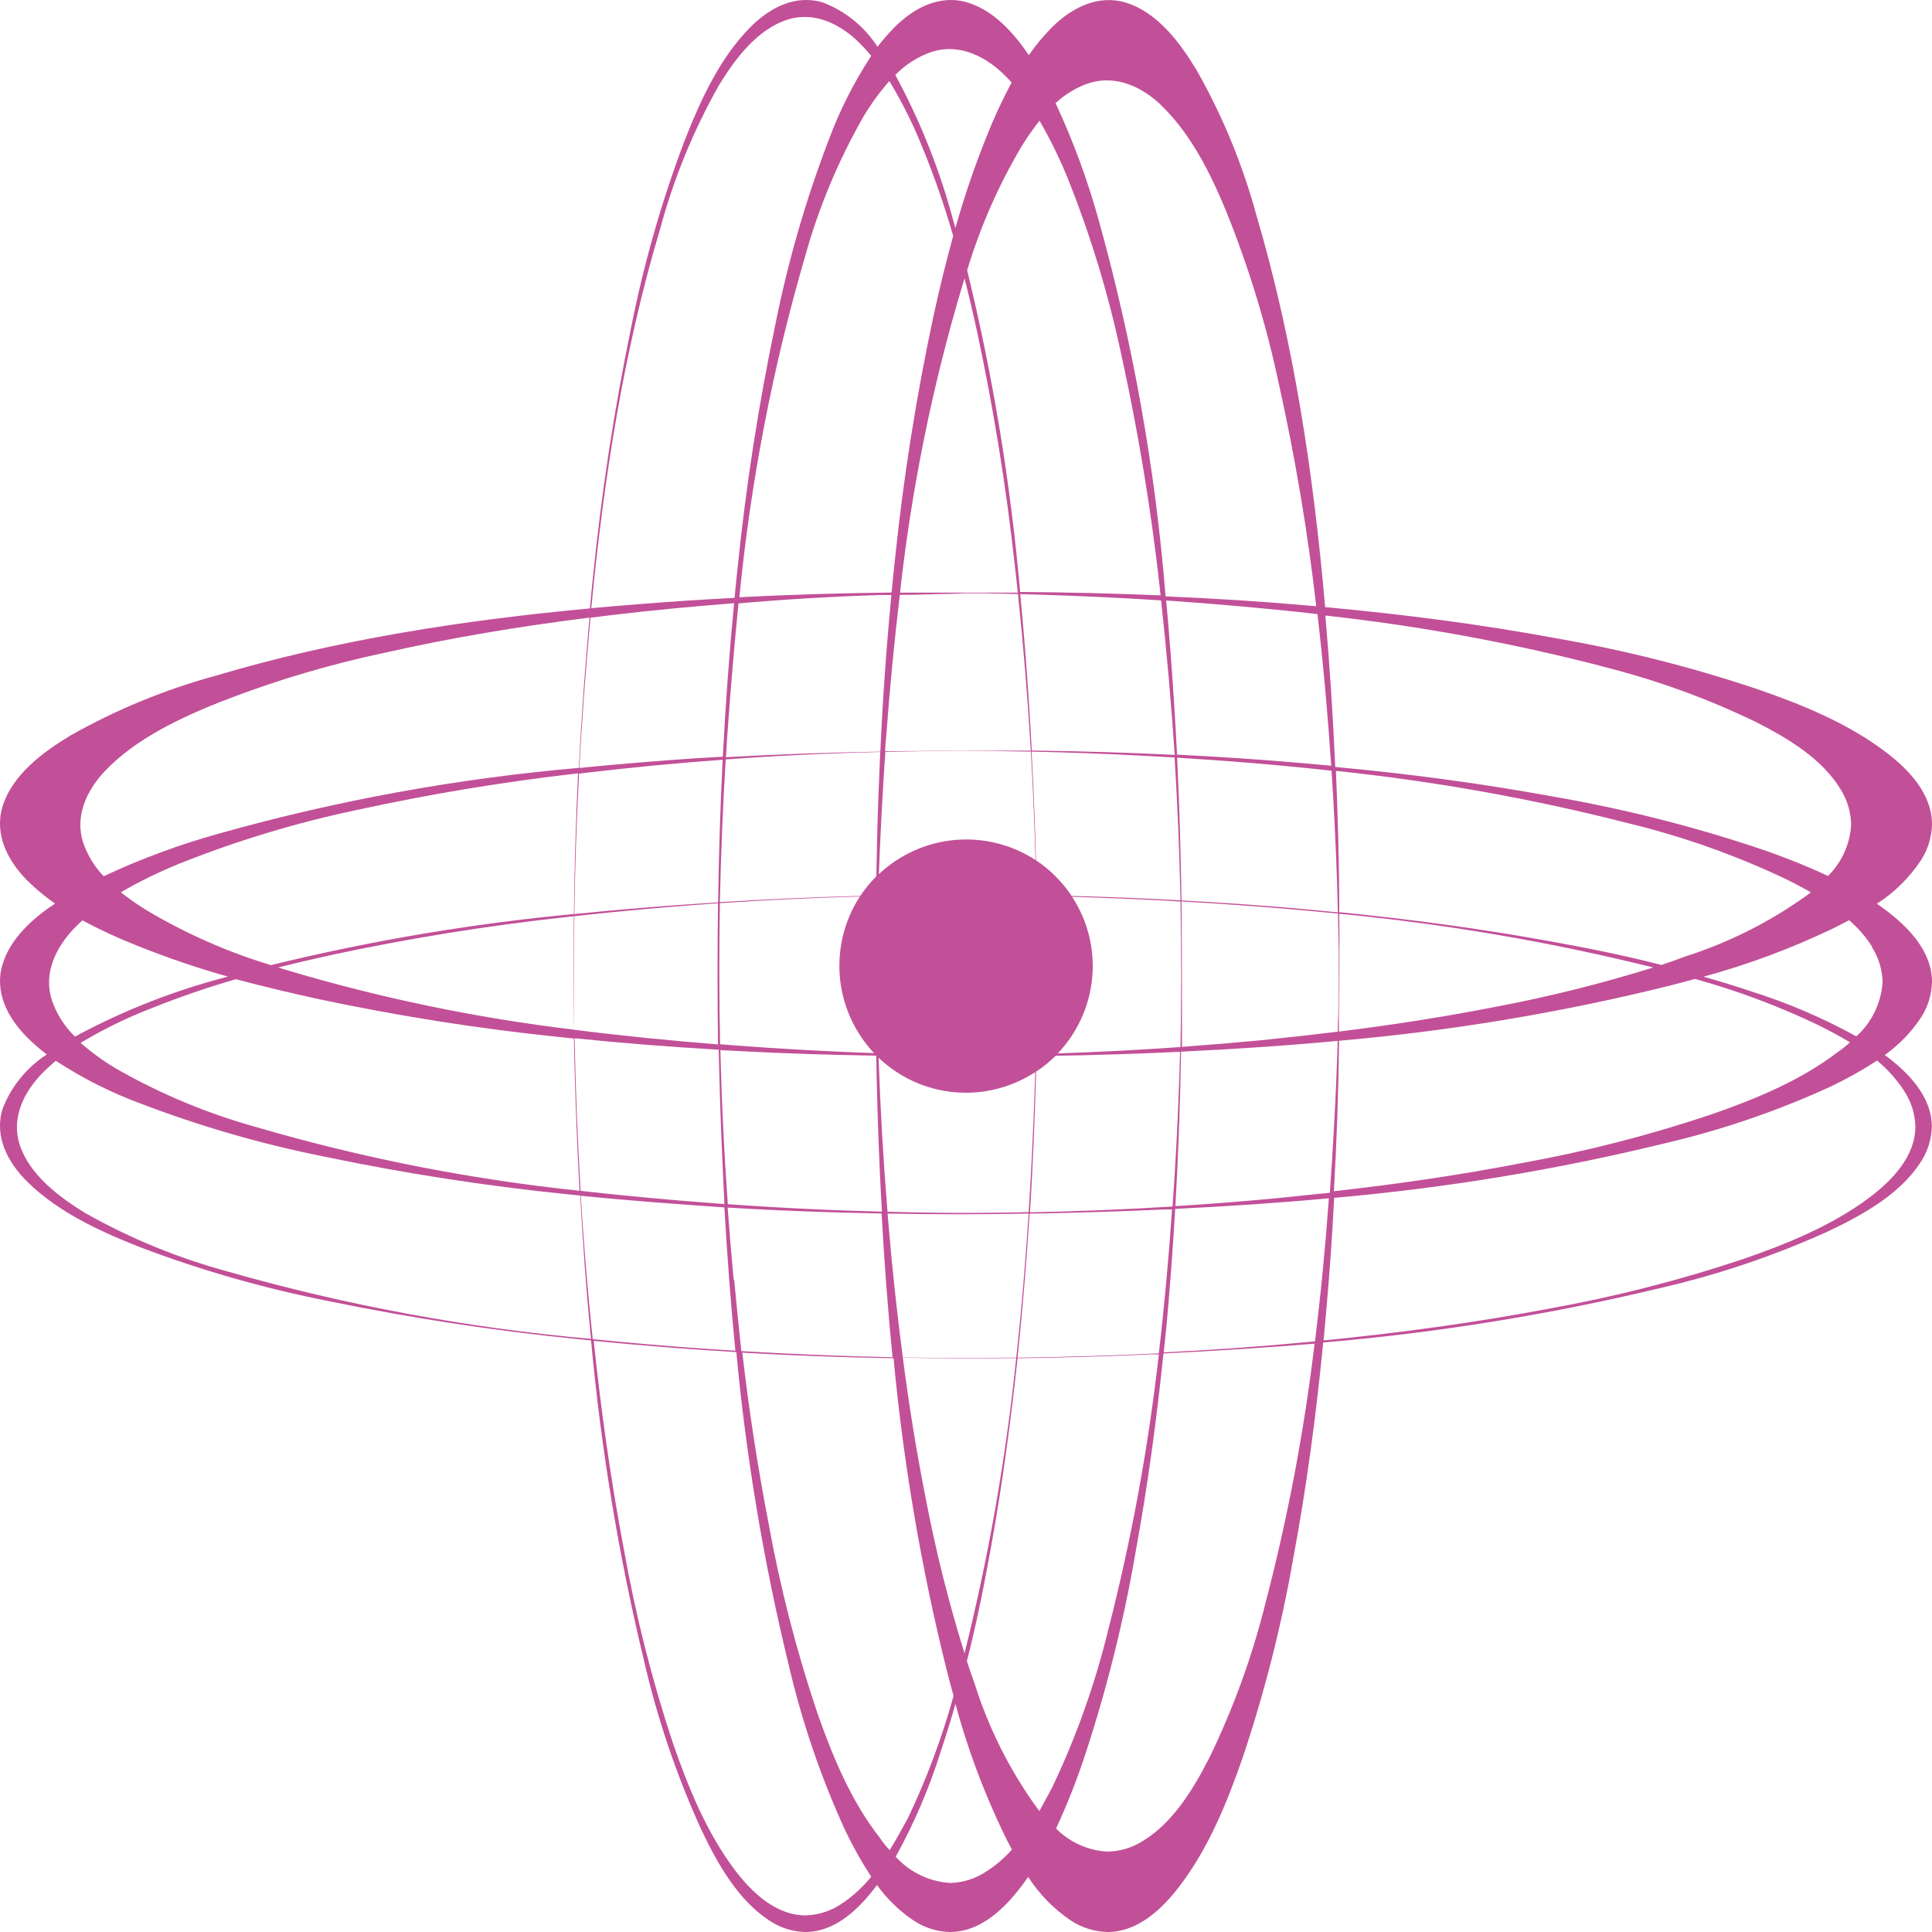 <?xml version="1.0" encoding="UTF-8"?> <svg xmlns="http://www.w3.org/2000/svg" width="80" height="80" viewBox="0 0 80 80" fill="none"> <path d="M79.53 42.157C79.824 41.712 79.987 41.194 80 40.661C80 39.38 79.007 38.37 78.03 37.645C77.928 37.568 77.823 37.495 77.718 37.422C78.441 36.957 79.061 36.347 79.538 35.63C79.827 35.185 79.987 34.669 80 34.139C80 32.858 79.023 31.848 78.062 31.123C76.49 29.935 74.601 29.169 72.748 28.529C70.07 27.631 67.329 26.936 64.548 26.449C61.346 25.853 58.115 25.436 54.872 25.14C54.394 19.676 53.583 14.195 52.035 8.946C51.465 6.841 50.633 4.816 49.558 2.919C48.877 1.788 47.937 0.511 46.619 0.109C45.472 -0.239 44.39 0.316 43.579 1.111C43.219 1.471 42.892 1.863 42.602 2.282C41.958 1.338 41.143 0.438 40.081 0.109C38.934 -0.247 37.852 0.316 37.041 1.127C36.789 1.382 36.553 1.653 36.336 1.938C35.8 1.105 35.013 0.465 34.09 0.109C32.943 -0.251 31.86 0.32 31.05 1.147C29.781 2.432 28.974 4.216 28.318 5.902C27.371 8.417 26.635 11.007 26.117 13.644C25.419 17.039 24.897 20.467 24.552 23.916C24.507 24.321 24.467 24.767 24.426 25.193C19.197 25.679 13.96 26.482 8.942 27.977C6.837 28.55 4.812 29.383 2.914 30.458C1.783 31.139 0.507 32.08 0.105 33.397C-0.243 34.544 0.312 35.626 1.106 36.437C1.467 36.797 1.859 37.124 2.278 37.414C1.337 38.042 0.438 38.853 0.109 39.919C-0.247 41.066 0.316 42.148 1.127 42.959C1.382 43.211 1.652 43.447 1.937 43.664C1.105 44.2 0.465 44.986 0.109 45.91C-0.251 47.057 0.32 48.139 1.147 48.95C2.44 50.219 4.215 51.026 5.902 51.682C8.417 52.629 11.007 53.365 13.644 53.883C17.039 54.581 20.467 55.103 23.916 55.448L24.475 55.505C24.882 59.962 25.612 64.384 26.66 68.735C27.21 71.133 27.999 73.47 29.015 75.711C29.68 77.118 30.539 78.666 31.852 79.522C32.293 79.821 32.811 79.987 33.344 80C34.601 80 35.594 79.027 36.315 78.054C36.73 78.634 37.246 79.134 37.839 79.53C38.284 79.824 38.802 79.987 39.335 80C40.616 80 41.625 79.007 42.351 78.03C42.428 77.929 42.501 77.823 42.574 77.718C43.039 78.441 43.647 79.06 44.361 79.538C44.808 79.826 45.326 79.986 45.857 80C47.138 80 48.147 79.023 48.873 78.062C50.061 76.49 50.827 74.601 51.467 72.748C52.364 70.071 53.059 67.33 53.547 64.548C54.102 61.585 54.499 58.589 54.791 55.59C59.486 55.192 64.145 54.44 68.727 53.34C71.125 52.79 73.462 52.001 75.703 50.985C77.11 50.32 78.658 49.461 79.513 48.148C79.812 47.706 79.978 47.189 79.992 46.656C79.992 45.399 79.019 44.406 78.046 43.685C78.629 43.269 79.132 42.751 79.53 42.157ZM77.503 39.202C77.785 39.637 77.941 40.142 77.953 40.661C77.899 41.525 77.509 42.334 76.867 42.914C75.472 42.145 74.004 41.517 72.485 41.042C71.841 40.826 71.193 40.626 70.539 40.442C72.36 39.947 74.133 39.289 75.837 38.476C76.08 38.358 76.323 38.233 76.571 38.103C76.937 38.421 77.256 38.789 77.519 39.197L77.503 39.202ZM43.04 74.99L42.935 74.856C41.813 73.302 40.947 71.579 40.369 69.753C40.255 69.433 40.142 69.108 40.036 68.784C40.442 67.211 40.754 65.622 41.042 64.029C41.508 61.451 41.852 58.853 42.136 56.242C43.987 56.218 45.837 56.164 47.685 56.08H47.985C47.551 59.932 46.85 63.749 45.886 67.503C45.337 69.754 44.557 71.942 43.559 74.033C43.397 74.325 43.226 74.653 43.04 74.99ZM36.838 76.611C36.688 76.445 36.542 76.271 36.433 76.101C35.241 74.585 34.479 72.732 33.847 70.936C32.979 68.362 32.301 65.726 31.82 63.052C31.37 60.722 31.009 58.37 30.738 56.011C32.821 56.13 34.909 56.207 37 56.242C37.407 60.585 38.14 64.892 39.193 69.124C39.286 69.493 39.384 69.858 39.485 70.223C39.002 71.967 38.367 73.665 37.588 75.298C37.349 75.724 37.11 76.182 36.838 76.611ZM38.253 6.242C38.719 7.396 39.125 8.573 39.469 9.769C39.157 10.9 38.881 12.035 38.634 13.178C37.935 16.457 37.411 19.77 37.065 23.105C37.012 23.579 36.964 24.058 36.919 24.536C34.815 24.56 32.716 24.621 30.616 24.73C31.079 19.972 31.985 15.268 33.32 10.677C33.884 8.635 34.701 6.671 35.752 4.832C36.064 4.308 36.423 3.814 36.826 3.356C37.386 4.279 37.863 5.249 38.253 6.255V6.242ZM43.04 4.99C43.505 5.793 43.911 6.629 44.256 7.491C45.194 9.856 45.929 12.297 46.453 14.787C47.143 17.945 47.668 21.137 48.026 24.349C48.026 24.451 48.05 24.552 48.058 24.654C46.121 24.572 44.182 24.525 42.241 24.512C41.85 20.022 41.117 15.57 40.048 11.192C40.587 9.404 41.34 7.687 42.29 6.08C42.52 5.707 42.77 5.347 43.04 5.002V4.99ZM54.552 25.416C54.795 27.507 54.982 29.607 55.123 31.707L53.757 31.585C52.085 31.442 50.412 31.33 48.739 31.248C48.699 30.457 48.653 29.665 48.601 28.873C48.515 27.538 48.411 26.202 48.289 24.864C50.377 25.01 52.464 25.189 54.552 25.428V25.416ZM68.772 39.951C67.199 39.546 65.61 39.23 64.017 38.946C61.179 38.435 58.342 38.058 55.456 37.771C55.456 35.821 55.399 33.871 55.318 31.921C59.419 32.349 63.484 33.078 67.478 34.102C69.73 34.651 71.918 35.431 74.009 36.429C74.329 36.591 74.657 36.761 74.982 36.948L74.848 37.053C73.294 38.174 71.571 39.04 69.745 39.619C69.42 39.745 69.096 39.858 68.772 39.964V39.951ZM37.385 56.21C37.207 54.859 37.052 53.495 36.919 52.12C36.858 51.5 36.806 50.876 36.753 50.251C38.704 50.289 40.651 50.289 42.594 50.251C42.464 52.238 42.298 54.228 42.083 56.214C40.535 56.238 38.95 56.234 37.385 56.21ZM42.079 56.234C41.656 60.355 40.941 64.44 39.939 68.46C39.275 66.331 38.734 64.165 38.318 61.974C37.945 60.082 37.634 58.164 37.385 56.218C38.945 56.251 40.509 56.256 42.079 56.234ZM36.749 50.174C36.576 48.056 36.453 45.93 36.38 43.798C37.235 44.614 38.342 45.118 39.519 45.226C40.697 45.334 41.876 45.041 42.866 44.394C42.828 45.659 42.776 46.922 42.712 48.184C42.675 48.853 42.635 49.522 42.594 50.191C40.648 50.239 38.7 50.234 36.749 50.174ZM23.778 37.937C25.756 37.718 27.741 37.539 29.732 37.402C29.705 39.353 29.705 41.301 29.732 43.247C27.746 43.089 25.752 42.89 23.765 42.639C23.762 41.07 23.762 39.505 23.782 37.937H23.778ZM29.805 37.398C31.737 37.268 33.671 37.176 35.606 37.122C34.963 38.113 34.671 39.29 34.778 40.467C34.885 41.643 35.383 42.749 36.194 43.608C34.284 43.539 32.375 43.437 30.466 43.291L29.817 43.239C29.777 41.298 29.774 39.352 29.809 37.398H29.805ZM39.923 24.568H40.778L42.152 24.597C42.379 26.759 42.556 28.92 42.683 31.082H41.715C40.028 31.082 38.341 31.09 36.652 31.107C36.652 30.9 36.68 30.701 36.696 30.486C36.842 28.541 37.025 26.587 37.26 24.633C37.973 24.633 38.687 24.597 39.4 24.589L39.923 24.568ZM42.687 31.123C42.771 32.617 42.835 34.113 42.878 35.61C41.887 34.967 40.709 34.676 39.533 34.782C38.357 34.889 37.251 35.387 36.392 36.198C36.454 34.512 36.544 32.824 36.66 31.135C38.668 31.086 40.677 31.082 42.687 31.123ZM42.898 35.622C42.858 34.122 42.797 32.623 42.716 31.123C44.278 31.155 45.836 31.213 47.389 31.297L48.638 31.366C48.76 33.336 48.84 35.307 48.881 37.28C47.381 37.199 45.879 37.138 44.374 37.098C43.984 36.513 43.482 36.012 42.898 35.622ZM36.323 34.572L36.287 36.287C36.039 36.535 35.817 36.806 35.622 37.098C33.684 37.149 31.747 37.236 29.809 37.357C29.85 35.387 29.93 33.417 30.049 31.447C32.175 31.29 34.309 31.188 36.449 31.139C36.396 32.282 36.352 33.429 36.323 34.572ZM34.572 43.677L36.283 43.713C36.311 45.379 36.364 47.049 36.441 48.711C36.465 49.197 36.489 49.684 36.518 50.17C34.391 50.119 32.264 50.016 30.138 49.862C29.984 47.738 29.881 45.611 29.83 43.482C31.41 43.571 32.991 43.636 34.572 43.677ZM42.902 44.374C43.194 44.184 43.466 43.964 43.713 43.717C45.383 43.69 47.052 43.637 48.719 43.559H48.865C48.828 44.84 48.78 46.121 48.711 47.398C48.666 48.253 48.614 49.104 48.553 49.959C46.585 50.081 44.618 50.161 42.651 50.199C42.767 48.256 42.851 46.314 42.902 44.374ZM43.798 43.62C44.614 42.764 45.117 41.658 45.226 40.481C45.334 39.303 45.041 38.124 44.394 37.134C45.658 37.172 46.922 37.223 48.184 37.288L48.881 37.329C48.919 39.339 48.919 41.349 48.881 43.356C47.181 43.475 45.487 43.563 43.798 43.62ZM48.922 37.325C51.078 37.45 53.243 37.612 55.407 37.831C55.407 38.354 55.431 38.877 55.436 39.4C55.436 39.623 55.436 39.781 55.436 39.923V40.195C55.436 40.328 55.436 40.6 55.436 40.778C55.436 41.423 55.411 42.071 55.391 42.72C54.31 42.852 53.229 42.973 52.148 43.081C51.078 43.182 50.012 43.271 48.942 43.348C48.942 42.805 48.942 42.258 48.942 41.727C48.945 40.257 48.938 38.789 48.922 37.325ZM55.456 37.836C59.839 38.255 64.186 38.999 68.46 40.061C66.33 40.725 64.165 41.266 61.974 41.682C59.809 42.108 57.629 42.444 55.44 42.716C55.44 42.485 55.44 42.258 55.44 42.027C55.472 40.628 55.468 39.234 55.456 37.836ZM55.363 36.482L55.399 37.779C54.702 37.71 54.001 37.645 53.303 37.584C51.844 37.462 50.385 37.365 48.922 37.284C48.895 35.314 48.835 33.344 48.743 31.374C50.871 31.504 53.008 31.678 55.136 31.913C55.237 33.433 55.31 34.958 55.363 36.482ZM48.642 31.257C46.672 31.162 44.699 31.103 42.724 31.078C42.695 30.507 42.659 29.931 42.622 29.36C42.521 27.775 42.4 26.19 42.245 24.601C43.713 24.639 45.178 24.697 46.639 24.775L48.078 24.86C48.311 26.99 48.499 29.122 48.642 31.257ZM40.45 13.693C41.14 16.907 41.665 20.154 42.023 23.421C42.067 23.794 42.104 24.167 42.144 24.54H42.023C40.438 24.54 38.853 24.54 37.268 24.54C37.744 20.235 38.607 15.982 39.846 11.832C39.874 11.731 39.907 11.63 39.939 11.528C40.123 12.247 40.293 12.969 40.45 13.693ZM36.481 24.637H36.911C36.703 26.799 36.55 28.961 36.453 31.123C34.321 31.159 32.189 31.232 30.057 31.354C30.093 30.791 30.13 30.227 30.174 29.664C30.288 28.107 30.423 26.548 30.579 24.986C32.55 24.813 34.517 24.697 36.481 24.637ZM29.931 31.334L28.885 31.394C27.264 31.504 25.622 31.634 23.988 31.8C24.045 30.789 24.11 29.781 24.183 28.776C24.261 27.711 24.351 26.645 24.451 25.578L25.302 25.472C26.996 25.27 28.695 25.111 30.397 24.978C30.194 27.088 30.039 29.207 29.931 31.334ZM24.378 31.986C26.223 31.77 28.072 31.594 29.923 31.459C29.826 33.424 29.763 35.392 29.736 37.365L29.359 37.39C27.503 37.508 25.644 37.661 23.782 37.848C23.811 35.905 23.876 33.967 23.976 32.035L24.378 31.986ZM23.762 37.848C19.535 38.246 15.343 38.953 11.22 39.964C9.421 39.42 7.695 38.659 6.08 37.698C5.707 37.468 5.347 37.218 5.002 36.948C5.805 36.483 6.641 36.077 7.503 35.732C9.868 34.792 12.309 34.057 14.799 33.535C17.817 32.876 20.867 32.372 23.936 32.023C23.844 33.968 23.786 35.91 23.762 37.848ZM13.693 39.55C16.906 38.859 20.153 38.334 23.421 37.977L23.762 37.941C23.745 39.505 23.745 41.07 23.762 42.635C19.717 42.152 15.722 41.322 11.82 40.154L11.516 40.061C12.243 39.88 12.968 39.709 13.693 39.55ZM13.19 41.37C16.465 42.067 19.774 42.589 23.105 42.935L23.765 43.004C23.794 44.564 23.847 46.125 23.916 47.685C23.94 48.225 23.968 48.764 23.997 49.307C19.482 48.835 15.018 47.957 10.661 46.684C8.618 46.122 6.654 45.305 4.815 44.252C4.291 43.943 3.797 43.585 3.34 43.182C4.264 42.627 5.233 42.152 6.238 41.763C7.392 41.299 8.569 40.893 9.765 40.547C10.912 40.847 12.047 41.123 13.19 41.37ZM23.794 42.992C25.78 43.194 27.769 43.352 29.761 43.466C29.793 45.041 29.846 46.618 29.919 48.196L29.996 49.858L29.627 49.83C27.77 49.692 25.909 49.519 24.041 49.311C23.917 47.209 23.834 45.106 23.794 43.004V42.992ZM29.996 49.996C30.109 51.974 30.255 53.956 30.45 55.93C29.882 55.898 29.315 55.857 28.751 55.817C27.353 55.715 25.946 55.594 24.544 55.452C24.491 54.941 24.438 54.426 24.39 53.912C24.252 52.447 24.139 50.981 24.049 49.514C26.04 49.716 28.026 49.858 29.996 49.996ZM30.381 53C30.288 52.002 30.203 51.001 30.13 50.004C32.254 50.131 34.379 50.212 36.506 50.247C36.615 52.233 36.761 54.22 36.96 56.202C34.868 56.156 32.781 56.071 30.697 55.947C30.592 54.966 30.493 53.983 30.401 53H30.381ZM42.136 56.218C42.237 55.245 42.327 54.276 42.408 53.304C42.489 52.331 42.57 51.277 42.635 50.255C44.491 50.223 46.352 50.166 48.204 50.081H48.532C48.395 52.067 48.216 54.058 47.985 56.04C46.039 56.132 44.097 56.191 42.156 56.218H42.136ZM48.399 53.758C48.504 52.542 48.589 51.289 48.662 50.057C50.782 49.955 52.906 49.814 55.026 49.619C54.884 51.593 54.694 53.571 54.451 55.541L53.907 55.594C52.016 55.772 50.109 55.907 48.188 55.999C48.269 55.261 48.342 54.508 48.403 53.758H48.399ZM52.995 49.603C51.558 49.741 50.116 49.854 48.67 49.943C48.792 47.816 48.87 45.684 48.905 43.547C51.058 43.446 53.214 43.304 55.391 43.101C55.356 44.276 55.306 45.452 55.241 46.627C55.19 47.549 55.132 48.471 55.067 49.392C54.365 49.453 53.684 49.538 52.999 49.603H52.995ZM55.428 43.097C60.033 42.698 64.6 41.939 69.088 40.827C69.457 40.734 69.822 40.636 70.186 40.535C71.93 41.018 73.628 41.653 75.261 42.432C75.703 42.651 76.161 42.89 76.603 43.162C76.437 43.312 76.263 43.454 76.092 43.567C74.564 44.739 72.712 45.501 70.9 46.133C68.325 47.001 65.69 47.678 63.016 48.16C60.442 48.658 57.843 49.035 55.233 49.327C55.352 47.268 55.423 45.191 55.448 43.097H55.428ZM66.331 27.592C68.548 28.142 70.701 28.922 72.756 29.919C74.037 30.576 75.44 31.411 76.21 32.675C76.487 33.112 76.64 33.617 76.652 34.135C76.61 34.941 76.269 35.703 75.695 36.271C74.69 35.805 73.659 35.399 72.606 35.055C69.881 34.157 67.092 33.462 64.264 32.975C61.293 32.432 58.297 32.035 55.29 31.759C55.241 30.651 55.18 29.547 55.107 28.448C55.042 27.464 54.967 26.477 54.88 25.488C58.75 25.913 62.584 26.616 66.352 27.592H66.331ZM48.091 4.37C49.307 5.541 50.117 7.163 50.758 8.711C51.7 11.037 52.435 13.442 52.955 15.898C53.631 18.937 54.148 22.01 54.503 25.103L54.183 25.075C52.213 24.901 50.239 24.779 48.265 24.694C47.841 19.416 46.911 14.192 45.488 9.092C45.029 7.439 44.434 5.827 43.709 4.272C44.112 3.892 44.593 3.606 45.119 3.433C46.238 3.097 47.3 3.604 48.099 4.37H48.091ZM41.577 3.089C41.682 3.194 41.787 3.3 41.889 3.413C41.491 4.156 41.138 4.922 40.831 5.707C40.341 6.928 39.917 8.174 39.562 9.441L39.505 9.25C38.943 7.112 38.127 5.049 37.073 3.105C37.498 2.666 38.022 2.335 38.601 2.14C39.724 1.796 40.774 2.315 41.577 3.089ZM27.333 9.485C27.891 7.409 28.708 5.411 29.765 3.539C30.442 2.432 31.35 1.216 32.614 0.811C33.725 0.462 34.787 0.989 35.586 1.775C35.756 1.946 35.918 2.124 36.076 2.311C35.357 3.408 34.764 4.583 34.309 5.813C33.363 8.284 32.627 10.831 32.108 13.425C31.41 16.757 30.888 20.124 30.543 23.51C30.498 23.916 30.458 24.321 30.417 24.755C29.753 24.791 29.092 24.828 28.427 24.872C27.118 24.962 25.8 25.063 24.483 25.184C24.994 19.883 25.813 14.564 27.333 9.485ZM4.37 31.901C5.541 30.685 7.162 29.874 8.711 29.23C11.038 28.291 13.443 27.557 15.898 27.037C18.699 26.401 21.54 25.934 24.41 25.574C24.221 27.644 24.074 29.718 23.968 31.796C18.943 32.234 13.969 33.14 9.112 34.504C7.459 34.961 5.846 35.556 4.292 36.283C3.904 35.879 3.61 35.392 3.433 34.86C3.097 33.762 3.603 32.7 4.37 31.901ZM3.089 38.423C3.194 38.318 3.299 38.212 3.413 38.111C4.156 38.509 4.922 38.862 5.707 39.169C6.928 39.659 8.174 40.083 9.44 40.438L9.25 40.49C7.112 41.054 5.049 41.871 3.105 42.923C2.665 42.498 2.335 41.974 2.14 41.394C1.796 40.284 2.314 39.226 3.089 38.423ZM9.485 52.667C7.409 52.108 5.411 51.291 3.539 50.235C2.432 49.558 1.216 48.642 0.811 47.386C0.462 46.275 0.989 45.213 1.775 44.414C1.946 44.244 2.124 44.082 2.31 43.924C3.408 44.643 4.582 45.236 5.813 45.691C8.284 46.637 10.83 47.373 13.425 47.892C16.757 48.588 20.123 49.109 23.51 49.453L24.025 49.505C24.134 51.484 24.276 53.462 24.471 55.44C19.399 54.99 14.382 54.061 9.485 52.667ZM34.811 78.857C34.376 79.141 33.871 79.298 33.352 79.311C32.136 79.311 31.135 78.371 30.421 77.422C29.25 75.865 28.488 73.985 27.855 72.152C26.988 69.531 26.31 66.85 25.829 64.131C25.29 61.293 24.888 58.407 24.584 55.521C26.549 55.715 28.518 55.871 30.49 55.987C30.895 60.342 31.617 64.66 32.651 68.91C33.201 71.28 33.988 73.589 35.002 75.801C35.317 76.46 35.675 77.098 36.076 77.71C35.716 78.155 35.289 78.542 34.811 78.857ZM40.802 77.519C40.367 77.801 39.862 77.957 39.343 77.969C38.479 77.915 37.67 77.525 37.089 76.883C37.859 75.489 38.487 74.021 38.962 72.501C39.178 71.858 39.378 71.209 39.562 70.555C40.055 72.377 40.714 74.15 41.528 75.853C41.645 76.097 41.767 76.34 41.901 76.587C41.581 76.948 41.211 77.262 40.802 77.519ZM52.408 66.352C51.858 68.569 51.078 70.722 50.081 72.777C49.424 74.058 48.589 75.46 47.325 76.23C46.888 76.508 46.383 76.661 45.865 76.672C45.059 76.63 44.297 76.289 43.729 75.716C44.194 74.711 44.601 73.679 44.945 72.627C45.84 69.9 46.533 67.112 47.02 64.285C47.519 61.557 47.892 58.804 48.176 56.044C50.259 55.943 52.347 55.809 54.434 55.639C54.004 59.252 53.326 62.831 52.408 66.352ZM78.857 45.188C79.14 45.623 79.298 46.129 79.311 46.648C79.311 47.864 78.37 48.865 77.422 49.578C75.865 50.75 73.984 51.512 72.152 52.144C69.531 53.019 66.85 53.703 64.13 54.191C61.05 54.775 57.937 55.193 54.807 55.505C54.848 55.067 54.888 54.629 54.925 54.191C55.06 52.662 55.167 51.131 55.245 49.599C59.85 49.197 64.418 48.445 68.909 47.349C71.28 46.798 73.588 46.009 75.8 44.994C76.466 44.678 77.109 44.318 77.726 43.916C78.166 44.28 78.547 44.709 78.857 45.188Z" fill="#C25098"></path> </svg> 